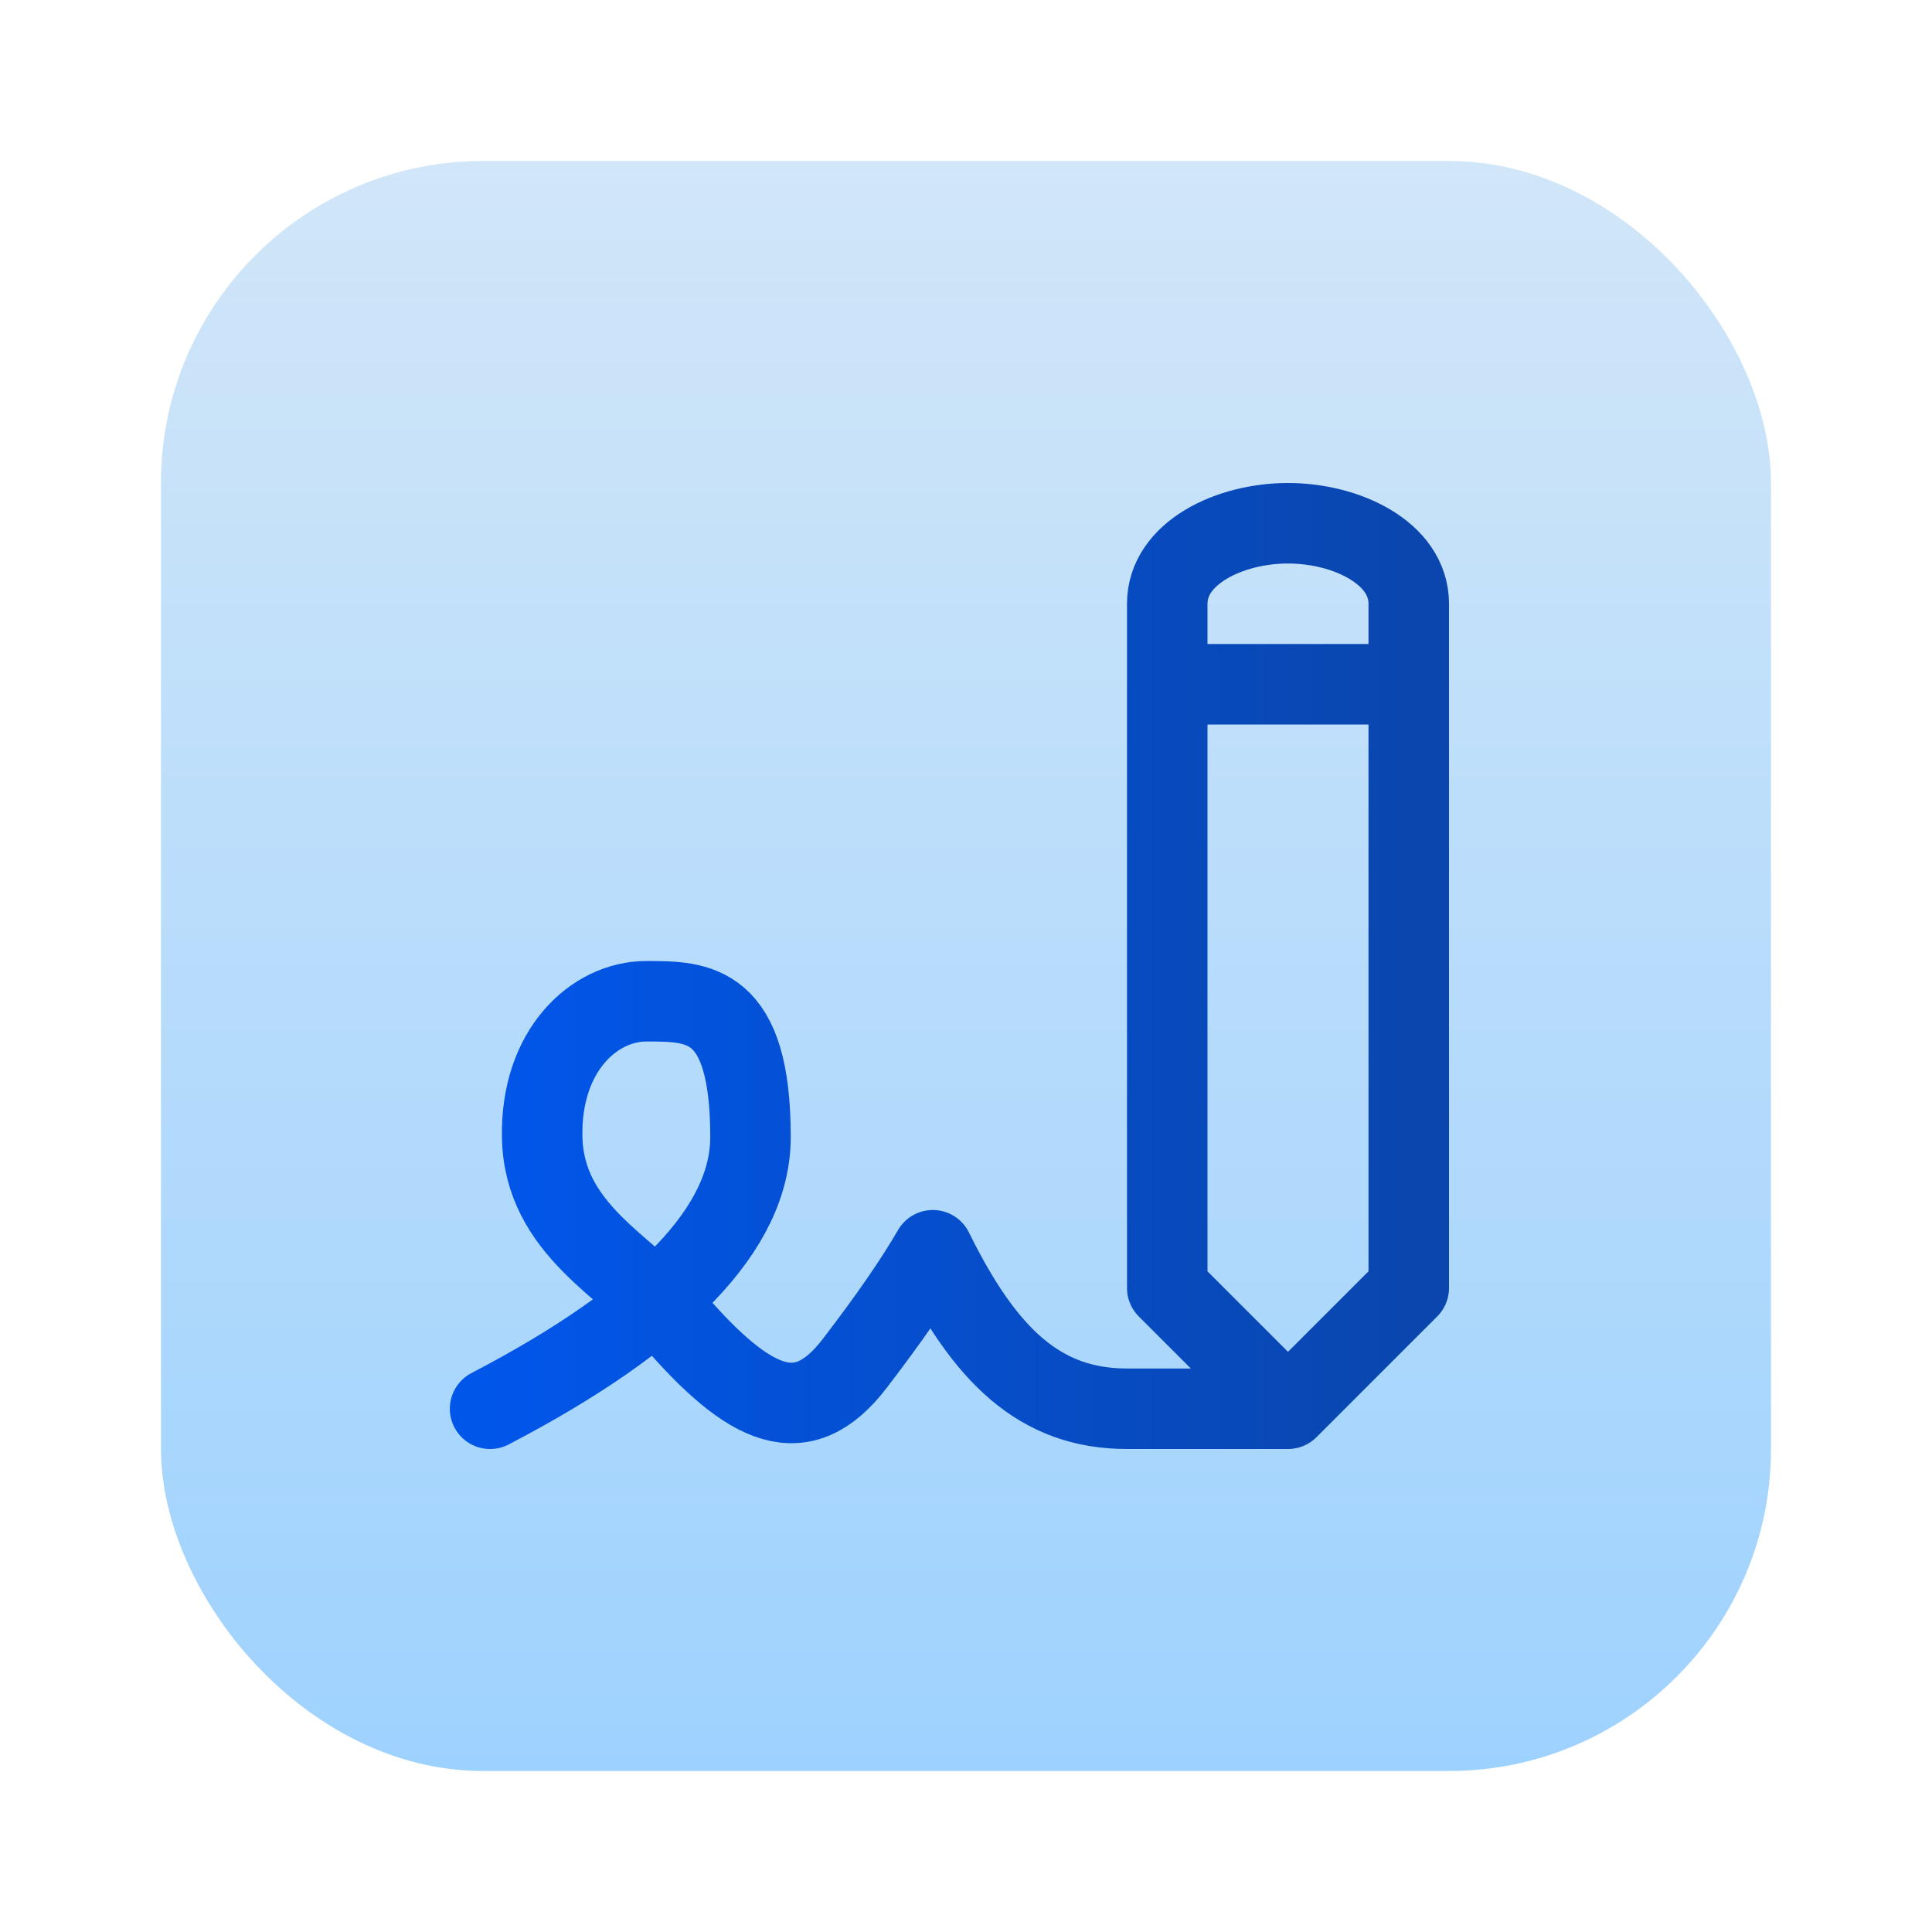 <svg width="24" height="24" viewBox="0 0 24 24" fill="none" xmlns="http://www.w3.org/2000/svg">
<rect x="2" y="2" width="20" height="20" rx="4" fill="url(#paint0_linear_6574_103132)"/>
<path d="M6.088 17.5C8.245 16.375 9.323 15.25 9.323 14.125C9.323 12.438 8.676 12.438 8.029 12.438C7.382 12.438 6.714 13.048 6.735 14.125C6.757 15.277 7.808 15.743 8.353 16.375C9.323 17.5 9.97 17.781 10.617 16.938C11.049 16.375 11.372 15.906 11.588 15.531C12.235 16.844 12.921 17.5 14 17.5H16M16 17.5L14.5 16V7.5C14.5 6.869 15.275 6.5 16 6.5C16.725 6.5 17.5 6.869 17.5 7.5V16L16 17.5ZM14.5 8.5H17.5" stroke="url(#paint1_linear_6574_103132)" stroke-linecap="round" stroke-linejoin="round"/>
<defs>
<linearGradient id="paint0_linear_6574_103132" x1="12" y1="2" x2="12" y2="22" gradientUnits="userSpaceOnUse">
<stop stop-color="#D1E6F8"/>
<stop offset="1" stop-color="#9ED2FE"/>
</linearGradient>
<linearGradient id="paint1_linear_6574_103132" x1="6.088" y1="12" x2="17.5" y2="12" gradientUnits="userSpaceOnUse">
<stop stop-color="#0156EA"/>
<stop offset="1" stop-color="#0A46AE"/>
</linearGradient>
</defs>
</svg>
